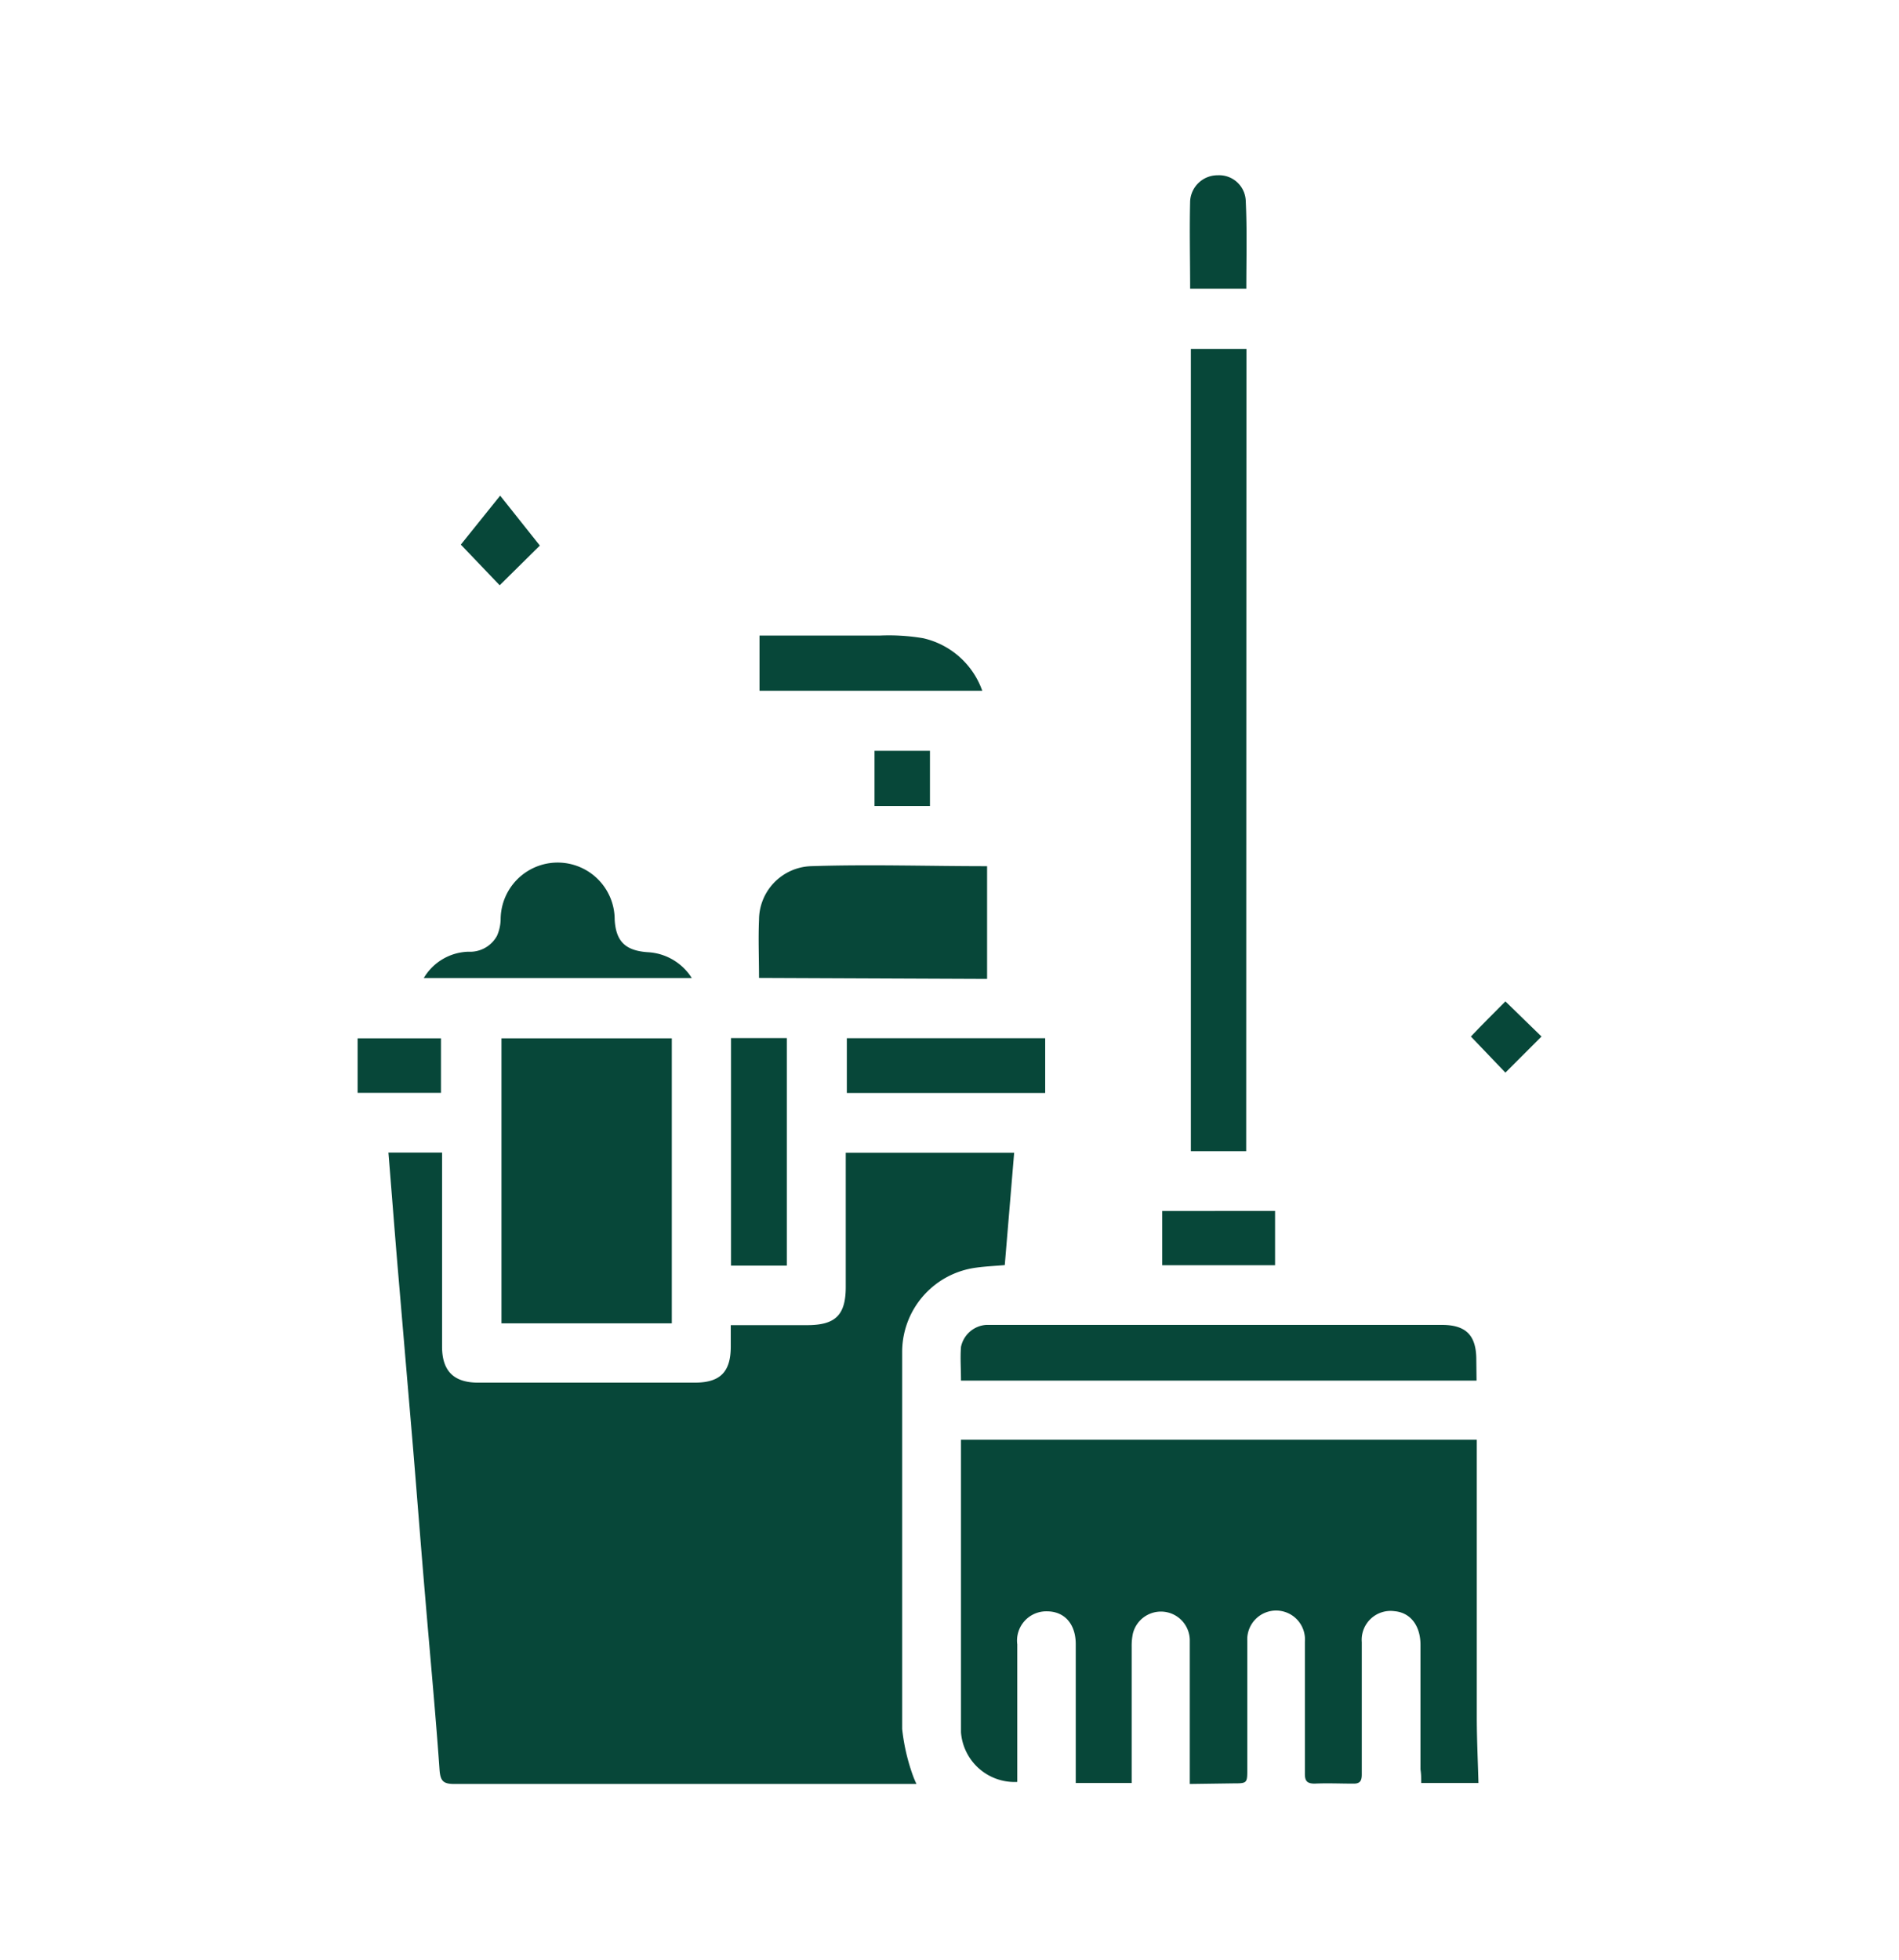 <svg xmlns="http://www.w3.org/2000/svg" viewBox="0 0 157.87 162.9"><defs><style>.cls-1{fill:none;}.cls-2{fill:#074739;}</style></defs><g id="Layer_2" data-name="Layer 2"><g id="Layer_1-2" data-name="Layer 1"><ellipse class="cls-1" cx="78.93" cy="81.45" rx="111.63" ry="115.19"/><path class="cls-2" d="M32.29,95.81h4.46v1c0,5,0,10.08,0,15.12,0,2,.94,3,3,3h18c2.12,0,3-.88,3-3v-1.78H67.1c2.36,0,3.21-.84,3.21-3.18V95.82h14c-.26,3.13-.52,6.22-.78,9.34-.92.08-1.81.11-2.69.26A7.07,7.07,0,0,0,75,112.28q0,15.72,0,31.44a16.65,16.65,0,0,0,.83,3.69,7.86,7.86,0,0,0,.36.88h-1q-18.7,0-37.41,0c-.93,0-1.17-.24-1.24-1.18-.34-4.83-.8-9.65-1.2-14.47-.35-4.09-.66-8.17-1-12.26q-.62-7.28-1.24-14.57C32.82,102.52,32.57,99.21,32.29,95.81Z"/><path class="cls-2" d="M98.91,148.29c0-4.09,0-8,0-12a2.4,2.4,0,0,0-4.73-.5,5,5,0,0,0-.1,1.1q0,5.13,0,10.26v1.06H89.43c0-.34,0-.66,0-1,0-3.52,0-7,0-10.54,0-1.67-.92-2.72-2.38-2.73a2.43,2.43,0,0,0-2.48,2.74c0,3.48,0,7,0,10.44v1A4.47,4.47,0,0,1,79.89,144c0-8.08,0-16.16,0-24.32h42.88v1.11q0,11,0,21.92c0,1.82.09,3.63.14,5.5h-4.76c0-.4,0-.76-.06-1.12,0-3.45,0-6.9,0-10.35,0-1.62-.84-2.69-2.14-2.81a2.4,2.4,0,0,0-2.74,2.57c0,2.7,0,5.41,0,8.11,0,1,0,1.93,0,2.89,0,.56-.17.78-.74.76-1.06,0-2.12-.05-3.18,0-.69,0-.82-.28-.81-.88,0-3.64,0-7.28,0-10.92a2.4,2.4,0,1,0-4.79-.07c0,3.55,0,7.09,0,10.64,0,1.21,0,1.21-1.21,1.21Z"/><path class="cls-2" d="M55.85,110H41.69V86.31H55.85Z"/><path class="cls-2" d="M103.6,95.69H99V29h4.62Z"/><path class="cls-2" d="M122.75,114.76H79.89c0-1-.07-1.89,0-2.8a2.3,2.3,0,0,1,2.1-1.83h37.87c2,0,2.87.85,2.87,2.89Z"/><path class="cls-2" d="M63.1,81.29c0-1.66-.07-3.25,0-4.83A4.48,4.48,0,0,1,67.39,72c4.87-.16,9.74,0,14.67,0v9.37Z"/><path class="cls-2" d="M57.51,81.3H35.23a4.45,4.45,0,0,1,3.7-2.19,2.55,2.55,0,0,0,2.39-1.33,3.59,3.59,0,0,0,.3-1.34,4.74,4.74,0,0,1,9.48,0c.1,1.8.88,2.58,2.74,2.71A4.6,4.6,0,0,1,57.51,81.3Z"/><path class="cls-2" d="M65.41,105.2H60.77V86.29h4.64Z"/><path class="cls-2" d="M63.14,52.83c3.39,0,6.71,0,10,0a17.26,17.26,0,0,1,3.6.22,6.81,6.81,0,0,1,4.92,4.37H63.14Z"/><path class="cls-2" d="M86.89,86.3v4.55H70.4V86.3Z"/><path class="cls-2" d="M106,100.66v4.51H96.62v-4.51Z"/><path class="cls-2" d="M103.61,24H98.94c0-2.46-.06-4.87,0-7.29a2.28,2.28,0,0,1,2.29-2.14,2.21,2.21,0,0,1,2.33,2.08C103.68,19.08,103.61,21.5,103.61,24Z"/><path class="cls-2" d="M29.73,90.84V86.31h6.93v4.53Z"/><path class="cls-2" d="M38.31,45.27l3.27-4.07,3.3,4.15-3.34,3.3Z"/><path class="cls-2" d="M125.15,83.24l3,2.92-3,3-2.87-3C123.07,85.32,124.27,84.12,125.15,83.24Z"/><path class="cls-2" d="M72.7,67V62.41h4.61V67Z"/></g></g></svg>